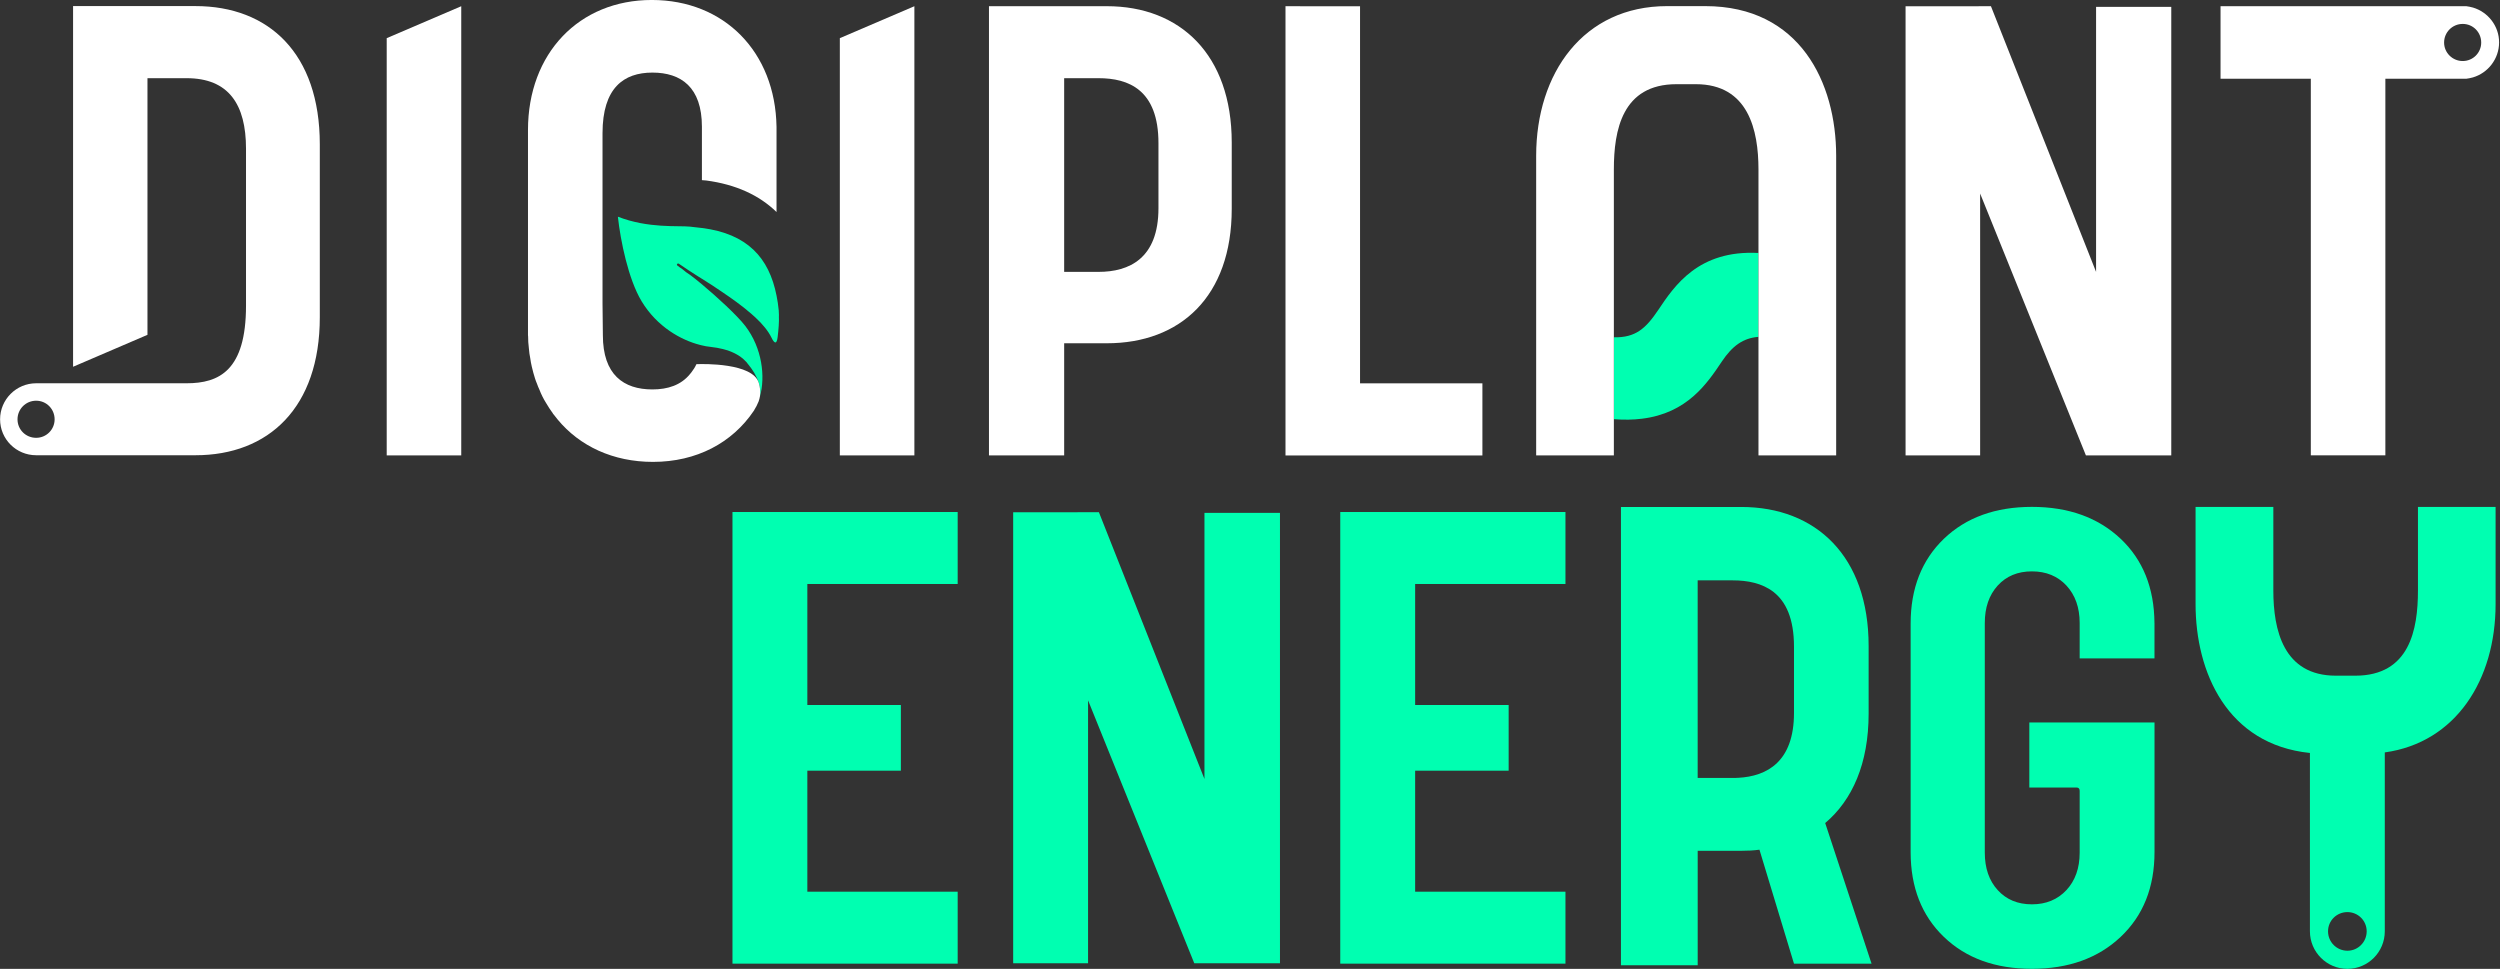 <svg fill="none" height="224" viewBox="0 0 578 224" width="578" xmlns="http://www.w3.org/2000/svg"><rect x="0" y="0" width="578" height="224" fill="#333333" stroke="none"/><path d="m498.112 144.042c-.063-8.112-2.661-14.607-7.817-19.475-5.22-4.919-12.067-7.378-20.514-7.378s-15.237 2.465-20.358 7.378c-5.121 4.931-7.685 11.473-7.685 19.619v52.806c0 8.158 2.564 14.7 7.685 19.619 5.121 4.931 11.911 7.379 20.358 7.379s15.294-2.454 20.514-7.379c5.219-4.919 7.829-11.461 7.829-19.619v-29.959h-28.943v15.04h10.889c.496 0 .75.254.75.751v14.313c0 3.579-1.033 6.472-3.06 8.654-2.038 2.183-4.7 3.291-7.985 3.291s-5.912-1.103-7.904-3.291c-1.992-2.182-2.985-5.075-2.985-8.654v-53.101c0-3.579.993-6.461 2.985-8.655 1.992-2.182 4.625-3.279 7.904-3.279 3.28 0 5.947 1.091 7.985 3.279 2.027 2.2 3.06 5.076 3.06 8.655v8.193h17.298v-8.193h-.011z" fill="#00ffb1"/><g fill="#fff"><path d="m45.186 1.408h-28.291v83.389l17.2-7.385v-59.336h9.042c9.746 0 13.741 6.074 13.741 16.316v36.276c0 15.011-6.218 17.945-13.741 17.945h-34.781c-4.59 0-8.337 3.741-8.337 8.337 0 4.595 3.741 8.302 8.337 8.302h36.83c16.917 0 28.753-11.022 28.753-31.894v-39.988c0-21.051-11.83-31.963-28.753-31.963zm-36.83 99.815c-2.402 0-4.307-1.905-4.307-4.272s1.905-4.307 4.307-4.307 4.273 1.94 4.273 4.307-1.905 4.272-4.273 4.272z"/><path d="m194.17 105.288h17.234v-103.85l-17.234 7.385z"/><path d="m89.407 105.288h17.234v-103.85l-17.234 7.385z"/><path d="m255.902 1.437h-27.252v103.85h17.384v-25.923h9.868c16.939 0 28.874-10.756 28.874-31.085v-15.323c0-20.329-11.935-31.524-28.874-31.524zm11.934 46.692c0 11.646-6.779 14.729-13.851 14.729h-7.951v-44.781h7.951c6.922 0 13.851 2.656 13.851 15.023v15.023z"/><path d="m314.441 88.626v-87.171l-17.235-.017v103.862h17.235 28.291v-16.674z"/><path d="m484.613 62.858-24.307-61.42-19.74.017v103.833h17.24v-60.542l24.457 60.542h19.735v-103.706h-17.385z"/></g><path d="m179.793 77.915c-.213 1.801-.779 1.518-1.449.104-.739-1.484-1.98-3.037-3.741-4.665-.318-.283-.635-.566-.953-.849-2.188-1.905-4.625-3.603-6.605-4.942-1.553-1.097-3.141-2.084-4.7-3.071-.352-.214-.704-.421-1.022-.635-1.484-.953-2.967-1.905-4.342-2.864-.352-.248-.635.214-.386.387.386.283.739.6 1.166.849.566.496 1.131.918 1.801 1.339.67.496 1.663 1.27 2.789 2.223 3.389 2.823 8.123 7.171 9.959 9.573 3.921 5.121 4.666 11.726 3.39 16.316.179-1.062.069-2.119-.283-3.181-.462-1.518-1.38-3.002-2.581-4.452h-.035v-.035c-.104-.179-.283-.387-.462-.531-.704-.779-1.662-1.415-2.788-1.94-.353-.179-.739-.318-1.132-.462-.023 0-.046-.012-.069-.035-.78-.248-1.623-.462-2.581-.635-.497-.069-.987-.139-1.519-.214-.669-.069-1.379-.179-2.153-.387-.035 0-.104-.035-.139-.035-.034 0-.069-.035-.138-.035-4.307-1.097-9.891-4.134-13.493-10.104-3.072-5.121-4.873-13.99-5.474-19.532 7.067 2.754 13.949 2.015 16.669 2.298l2.471.283c.104 0 .248.035.352.035 10.387 1.339 15.468 6.819 17.2 15.681.213 1.062.387 2.188.496 3.354 0 .283.035.566.035.814.035.179 0 .421 0 .601.069 1.132-.069 2.968-.283 4.734z" fill="#00ffb1"/><path d="m179.533 29.301v19.717c-4.024-3.914-9.445-6.38-16.241-7.286l-1.01-.081v-12.35c0-9.146-4.821-12.517-11.449-12.517-6.629 0-11.53 3.534-11.53 14.024v39.382l.08 7.309c0 9.146 4.793 12.54 11.45 12.54 3.585 0 6.599-1.01 8.654-3.505.139-.139.249-.271.381-.468.491-.629.878-1.259 1.12-1.836.029 0 .029-.029.029-.029 1.617-.081 13.008-.3 14.406 4.301.329 1.068.438 2.107.271 3.175-.081.358-.139.687-.271 1.039v.029c-.301.768-.659 1.449-1.04 2.055 0 .052-.029.139-.109.162v.029c-4.983 7.396-13.228 11.801-23.309 11.801-9.226 0-16.951-3.643-22.043-9.803-.301-.41-.601-.739-.907-1.149-.11-.11-.19-.191-.219-.3-.578-.797-1.097-1.588-1.588-2.437-.601-.958-1.097-1.975-1.507-3.037-.191-.439-.41-.878-.548-1.339-.358-.82-.601-1.669-.849-2.546-.139-.468-.248-.93-.358-1.426-.139-.629-.272-1.259-.358-1.946-.139-.687-.248-1.397-.3-2.136-.029-.11-.029-.191-.029-.3-.11-.849-.162-1.669-.162-2.575-.029-.11-.029-.191-.029-.3v-47.431c0-17.748 11.83-30.069 28.62-30.069s28.563 12.05 28.84 29.301z" fill="#fff"/><path d="m406.559 58.486v19.394c-3.539.283-6.016 2.05-8.458 5.687-3.383 5.052-7.985 11.975-18.528 13.245-1.968.248-4.128.283-6.414.104v-18.932c4.994.104 7.355-2.05 10.231-6.322 3.735-5.583 9.284-13.915 23.169-13.175z" fill="#00ffb1"/><path d="m424.521 36.011v69.284h-17.962v-66.12c0-9.059-2.315-19.711-14.469-19.711h-4.497c-12.552 0-14.469 10.652-14.469 19.711v66.12h-17.962v-69.284c0-19.059 10.895-34.596 30.271-34.596h8.817c21.974 0 30.271 17.812 30.271 34.596z" fill="#fff"/><path d="m571.75 1.748c-.497-.139-1.022-.248-1.554-.318h-56.807v16.778h20.872v87.067h17.235v-87.067h18.7c.532-.069 1.063-.179 1.554-.318 3.464-1.022 6.039-4.272 6.039-8.089 0-3.816-2.581-7.027-6.039-8.054zm1.905 8.089c0 2.367-1.905 4.273-4.273 4.273-2.367 0-4.307-1.905-4.307-4.273 0-2.367 1.906-4.307 4.307-4.307 2.402 0 4.273 1.94 4.273 4.307z" fill="#fff"/><path d="m221.415 135.018v-16.64h-52.066v14.925 74.573 14.919h52.066v-16.634h-34.757v-27.979h21.622v-15.185h-21.622v-27.979z" fill="#00ffb1"/><path d="m361.935 135.018v-16.64h-52.067v14.925 74.573 14.919h52.067v-16.634h-34.752v-27.979h21.617v-15.185h-21.617v-27.979z" fill="#00ffb1"/><path d="m421.987 190.283c6.287-5.295 10.04-13.793 10.04-25.277v-15.653c0-20.721-12.159-32.142-29.451-32.142h-27.812v105.959h17.742v-26.467h10.075c1.444 0 2.858-.063 4.204-.254l7.985 26.357h17.933l-10.716-32.512zm-20.15-10.456c-.387.034-.803.034-1.219.034h-8.117v-45.681h8.117c3.401 0 6.802.641 9.435 2.697 2.823 2.211 4.717 6.096 4.717 12.638v15.335c0 11.195-6.161 14.63-12.928 14.983z" fill="#00ffb1"/><path d="m278.471 180.104-24.405-61.68-19.821.017v104.267h17.315v-60.791l24.555 60.791h19.815v-104.14h-17.459z" fill="#00ffb1"/><path d="m559.03 117.205v19.324c0 9.059-1.928 19.688-14.48 19.688h-4.504c-12.148 0-14.451-10.629-14.451-19.688v-19.324h-17.979v22.471c0 15.768 7.321 32.442 26.437 34.411v41.235c0 4.781 3.897 8.678 8.672 8.678s8.638-3.897 8.638-8.678v-41.362c16.455-2.287 25.617-16.802 25.617-34.284v-22.471zm-16.305 102.603c-2.459 0-4.48-1.986-4.48-4.486s2.021-4.446 4.48-4.446c2.46 0 4.452 1.987 4.452 4.446 0 2.46-1.986 4.486-4.452 4.486z" fill="#00ffb1"/></svg>